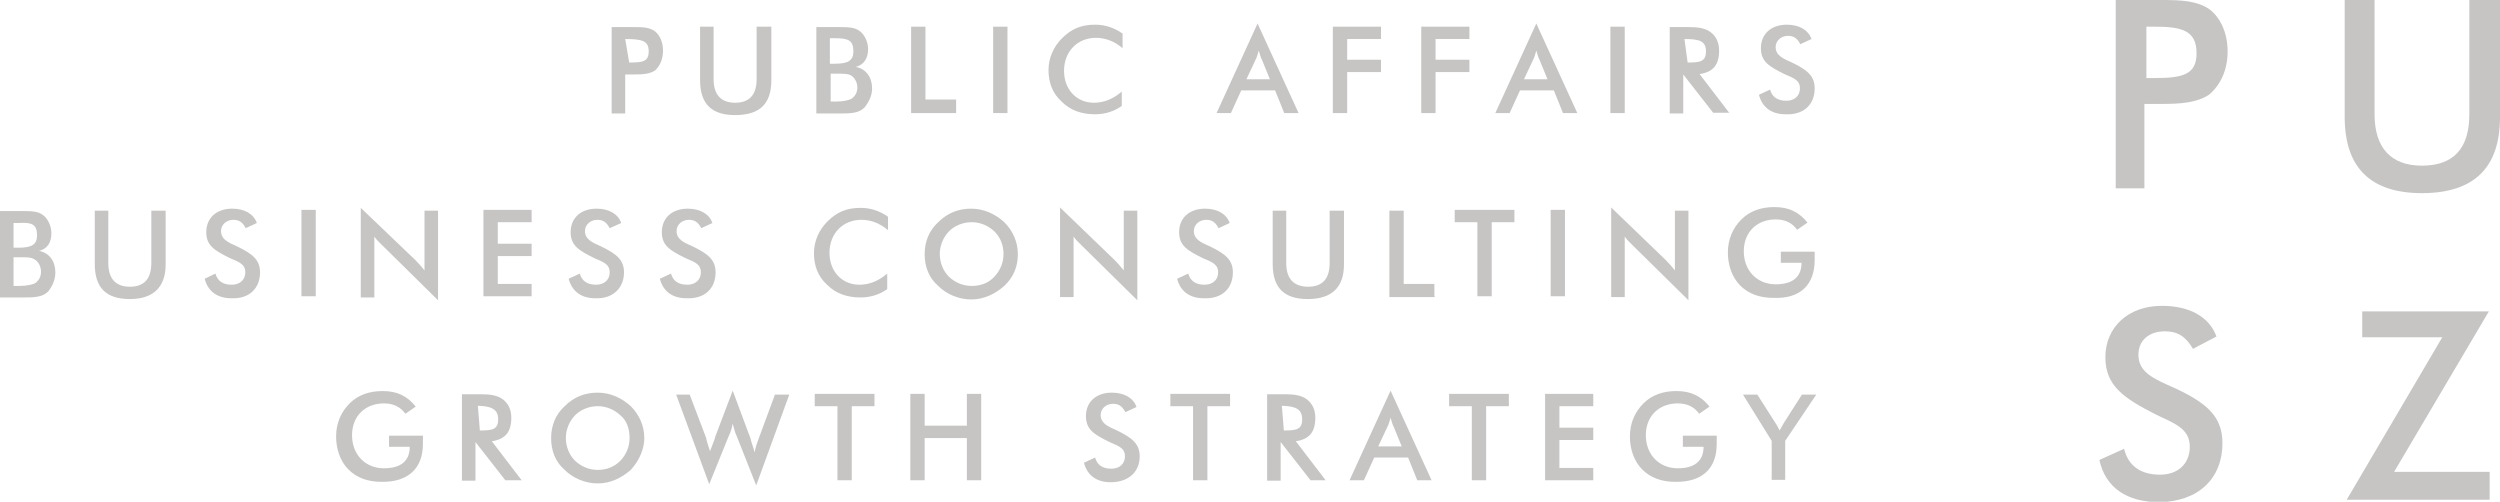 <?xml version="1.0" encoding="utf-8"?>
<!-- Generator: Adobe Illustrator 27.2.0, SVG Export Plug-In . SVG Version: 6.00 Build 0)  -->
<svg version="1.1" id="Warstwa_1" xmlns="http://www.w3.org/2000/svg" xmlns:xlink="http://www.w3.org/1999/xlink" x="0px" y="0px"
	 viewBox="0 0 627.8 126" style="enable-background:new 0 0 627.8 126;" xml:space="preserve">
<style type="text/css">
	.st0{fill-rule:evenodd;clip-rule:evenodd;fill:#C6C5C4;}
</style>
<g>
	<g>
		<path class="st0" d="M559.4,12.9c0-4.6-1.8-8.5-4.6-10.6c-3.1-2.1-7-2.3-11.9-2.3h-1.5h-10.1v47.3h7.2V26.1h2.8h1.5
			c4.9,0,8.8-0.3,11.9-2.3C557.6,21.4,559.4,17.6,559.4,12.9z M551.6,13.4c0,5.4-3.6,6.2-10.6,6.2H539V6.7h2.1
			C548,6.7,551.6,7.7,551.6,13.4z M627.8,29.4V0h-7.7v28.7c0,8.5-3.9,12.9-11.9,12.9c-7.7,0-11.9-4.4-11.9-12.9V0h-7.5v29.4
			c0,12.7,6.5,19.1,19.4,19.1C621.3,48.5,627.8,42.1,627.8,29.4z M558.1,111.3c0-6.7-3.9-10.1-12.1-13.9c-5.2-2.3-9-3.9-9-8.3
			c0-3.6,2.6-5.9,6.7-5.9c3.1,0,5.2,1.3,7,4.4l5.9-3.1c-1.8-4.9-6.7-7.7-13.7-7.7c-8.5,0-14.2,5.4-14.2,12.9
			c0,7.2,4.6,10.3,12.9,14.5c4.9,2.3,8.3,3.6,8.3,8c0,4.1-2.8,7-7.5,7c-4.9,0-8-2.3-9-6.5l-6.2,2.8c1.5,7,7,10.6,15,10.6
			C552.1,126,558.1,120.1,558.1,111.3z M625.2,125.5v-7h-24L625,78.2h-31.8v6.5h20.1l-24,40.8C589.3,125.5,625.2,125.5,625.2,125.5z
			"/>
	</g>
	<g>
		<g>
			<path class="st0" d="M456.1,99.1h-3.6l-4.6,7.2c-0.3,0.5-0.5,1-1,1.8c-0.5-1-0.8-1.5-1-1.8l-4.6-7.2h-3.6l7.2,11.6v9.8h3.4v-9.8
				L456.1,99.1z M431.1,111.5v-2.1h-8.5v2.8h5.2c0,3.6-2.3,5.4-6.5,5.4c-4.6,0-8-3.4-8-8.3c0-4.9,3.4-8,8-8c2.3,0,4.1,0.8,5.4,2.6
				l2.6-1.8c-2.1-2.6-4.6-3.9-8.3-3.9c-3.4,0-6.2,1-8.3,3.1c-2.1,2.1-3.4,4.9-3.4,8.3c0,3.1,1,6.2,3.1,8.3c2.1,2.1,4.9,3.1,8.3,3.1
				C427.4,121.1,431.1,117.7,431.1,111.5z M400.1,120.6v-3.1h-8.5v-7h8.5v-3.1h-8.5V102h8.5v-3.1h-12.1v21.7
				C387.9,120.6,400.1,120.6,400.1,120.6z M378.9,102v-3.1h-15v3.1h5.7v18.6h3.6V102H378.9z M352,112.1h-5.9l2.3-4.9
				c0.3-0.5,0.5-1.3,0.8-2.3c0.3,1,0.5,1.8,0.8,2.3L352,112.1z M359.5,120.6l-10.3-22.5l-10.3,22.5h3.6l2.6-5.7h8.5l2.3,5.7H359.5z
				 M327,105.3c0,2.6-1.5,2.8-4.6,2.8l-0.5-6.2C325.5,102,327,102.8,327,105.3z M332.9,120.6l-7.5-9.8c3.4-0.5,4.9-2.3,4.9-5.9
				c0-2.1-0.8-3.6-2.1-4.6c-1.3-1-3.1-1.3-5.4-1.3h-4.6v21.7h3.4V111l7.5,9.6H332.9z M308.9,102v-3.1h-15v3.1h5.7v18.6h3.6V102
				H308.9z M286.2,114.6c0-3.1-1.8-4.6-5.7-6.5c-2.3-1-4.1-1.8-4.1-3.9c0-1.5,1.3-2.8,3.1-2.8c1.3,0,2.3,0.5,3.1,2.1l2.8-1.3
				c-0.8-2.3-3.1-3.6-6.2-3.6c-3.9,0-6.5,2.3-6.5,5.9c0,3.4,2.1,4.6,5.9,6.5c2.3,1,3.9,1.5,3.9,3.6c0,1.8-1.3,3.1-3.4,3.1
				c-2.3,0-3.6-1-4.1-2.8l-2.8,1.3c0.8,3.1,3.1,4.9,6.7,4.9C283.4,121.1,286.2,118.5,286.2,114.6z M246.4,120.6V98.9h-3.6v8h-10.6
				v-8h-3.6v21.7h3.6V110h10.6v10.6C242.8,120.6,246.4,120.6,246.4,120.6z M219.6,102v-3.1h-15v3.1h5.7v18.6h3.6V102H219.6z
				 M198.2,99.1h-3.6l-4.1,11.1c-0.5,1.3-0.8,2.3-1,3.4c-0.3-1.3-0.8-2.3-1-3.4L184,98.1l-4.4,11.6c0,0.3-0.5,1.5-1.3,3.6
				c-0.3-1-0.8-2.3-1-3.4l-4.1-10.8h-3.4l8.3,22.5l4.9-12.1c0.5-1,0.8-2.1,1-3.1c0.3,1,0.5,2.1,1,3.1l4.9,12.4L198.2,99.1z
				 M158.1,110c0,2.1-0.8,4.1-2.3,5.7c-1.5,1.5-3.4,2.3-5.7,2.3c-2.1,0-4.1-0.8-5.7-2.3c-1.5-1.5-2.3-3.6-2.3-5.7
				c0-2.1,0.8-4.1,2.3-5.7c1.5-1.5,3.6-2.3,5.7-2.3c2.1,0,4.1,0.8,5.7,2.3C157.4,105.6,158.1,107.7,158.1,110z M161.8,110
				c0-3.1-1.3-5.9-3.4-8c-2.3-2.1-5.2-3.4-8.3-3.4s-5.9,1-8.3,3.4c-2.3,2.1-3.4,4.9-3.4,8s1,5.9,3.4,8c2.1,2.1,5.2,3.4,8.3,3.4
				s5.9-1.3,8.3-3.4C160.5,115.7,161.8,112.8,161.8,110z M125.1,105.3c0,2.6-1.5,2.8-4.6,2.8l-0.5-6.2
				C123.5,102,125.1,102.8,125.1,105.3z M131,120.6l-7.5-9.8c3.4-0.5,4.9-2.3,4.9-5.9c0-2.1-0.8-3.6-2.1-4.6c-1.3-1-3.1-1.3-5.4-1.3
				h-4.9v21.7h3.4V111l7.5,9.6H131z M106.2,111.5v-2.1h-8.5v2.8h5.2c0,3.6-2.3,5.4-6.5,5.4c-4.6,0-8-3.4-8-8.3c0-4.9,3.4-8,8-8
				c2.3,0,4.1,0.8,5.4,2.6l2.6-1.8c-2.1-2.6-4.6-3.9-8.3-3.9c-3.4,0-6.2,1-8.3,3.1c-2.1,2.1-3.4,4.9-3.4,8.3c0,3.1,1,6.2,3.1,8.3
				c2.1,2.1,4.9,3.1,8.3,3.1C102.4,121.1,106.2,117.7,106.2,111.5z"/>
		</g>
		<g>
			<path class="st0" d="M455.7,65.3v-2.1h-8.5v2.8h5.2c0,3.6-2.3,5.4-6.5,5.4c-4.6,0-8-3.4-8-8.3s3.4-8,8-8c2.3,0,4.1,0.8,5.4,2.6
				l2.6-1.8c-2.1-2.6-4.6-3.9-8.3-3.9c-3.4,0-6.2,1-8.3,3.1c-2.1,2.1-3.4,4.9-3.4,8.3c0,3.1,1,6.2,3.1,8.3s4.9,3.1,8.3,3.1
				C452.1,75.1,455.7,71.5,455.7,65.3z M424,75.4V52.9h-3.4v15c-0.8-1-1.5-1.8-2.3-2.6l-13.7-13.2v22.5h3.4V59.4
				c0.5,0.8,1.3,1.5,2.1,2.3L424,75.4z M393,74.4V52.7h-3.6v21.7H393z M380.3,55.8v-3.1h-15v3.1h5.7v18.6h3.6V55.8
				C374.6,55.8,380.3,55.8,380.3,55.8z M360.2,74.4v-3.1h-7.7V52.9h-3.6v21.7h11.4V74.4z M337.5,66.4V52.9h-3.6v13.2
				c0,3.9-1.8,5.9-5.4,5.9S323,70,323,66.1V52.9h-3.4v13.4c0,5.9,2.8,8.8,8.8,8.8C334.6,75.1,337.5,72,337.5,66.4z M309.6,68.4
				c0-3.1-1.8-4.6-5.7-6.5c-2.3-1-4.1-1.8-4.1-3.9c0-1.5,1.3-2.8,3.1-2.8c1.3,0,2.3,0.5,3.1,2.1l2.8-1.3c-0.8-2.3-3.1-3.6-6.2-3.6
				c-3.9,0-6.5,2.3-6.5,5.9c0,3.4,2.1,4.6,5.9,6.5c2.3,1,3.9,1.5,3.9,3.6c0,1.8-1.3,3.1-3.4,3.1c-2.3,0-3.6-1-4.1-2.8l-2.8,1.3
				c0.8,3.1,3.1,4.9,6.7,4.9C307,75.1,309.6,72.3,309.6,68.4z M285.6,75.4V52.9h-3.4v15c-0.8-1-1.5-1.8-2.3-2.6l-13.7-13.2v22.5h3.4
				V59.4c0.5,0.8,1.3,1.5,2.1,2.3L285.6,75.4z M252,63.8c0,2.1-0.8,4.1-2.3,5.7s-3.4,2.3-5.7,2.3c-2.1,0-4.1-0.8-5.7-2.3
				c-1.5-1.5-2.3-3.6-2.3-5.7s0.8-4.1,2.3-5.7c1.5-1.5,3.6-2.3,5.7-2.3c2.1,0,4.1,0.8,5.7,2.3C251.2,59.6,252,61.5,252,63.8z
				 M255.6,63.8c0-3.1-1.3-5.9-3.4-8c-2.3-2.1-5.2-3.4-8.3-3.4s-5.9,1-8.3,3.4c-2.3,2.1-3.4,4.9-3.4,8c0,3.1,1,5.9,3.4,8
				c2.1,2.1,5.2,3.4,8.3,3.4s5.9-1.3,8.3-3.4C254.6,69.5,255.6,66.9,255.6,63.8z M223.1,54.5c-2.1-1.5-4.4-2.3-7-2.3
				c-3.4,0-5.9,1-8.3,3.4c-2.1,2.1-3.4,4.9-3.4,8c0,3.1,1,5.9,3.4,8c2.1,2.1,4.9,3.1,8.3,3.1c2.6,0,4.9-0.8,6.7-2.1v-3.9
				c-2.1,1.8-4.4,2.8-7,2.8c-4.4,0-7.5-3.4-7.5-8c0-4.9,3.4-8.3,8-8.3c2.3,0,4.6,0.8,6.7,2.6V54.5z M179.7,68.4
				c0-3.1-1.8-4.6-5.7-6.5c-2.3-1-4.1-1.8-4.1-3.9c0-1.5,1.3-2.8,3.1-2.8c1.3,0,2.3,0.5,3.1,2.1l2.8-1.3c-0.8-2.3-3.1-3.6-6.2-3.6
				c-3.9,0-6.5,2.3-6.5,5.9c0,3.4,2.1,4.6,5.9,6.5c2.3,1,3.9,1.5,3.9,3.6c0,1.8-1.3,3.1-3.4,3.1c-2.3,0-3.6-1-4.1-2.8l-2.8,1.3
				c0.8,3.1,3.1,4.9,6.7,4.9C177.1,75.1,179.7,72.3,179.7,68.4z M156.7,68.4c0-3.1-1.8-4.6-5.7-6.5c-2.3-1-4.1-1.8-4.1-3.9
				c0-1.5,1.3-2.8,3.1-2.8c1.3,0,2.3,0.5,3.1,2.1L156,56c-0.8-2.3-3.1-3.6-6.2-3.6c-3.9,0-6.5,2.3-6.5,5.9c0,3.4,2.1,4.6,5.9,6.5
				c2.3,1,3.9,1.5,3.9,3.6c0,1.8-1.3,3.1-3.4,3.1c-2.3,0-3.6-1-4.1-2.8l-2.8,1.3c0.8,3.1,3.1,4.9,6.7,4.9
				C153.9,75.1,156.7,72.3,156.7,68.4z M133.5,74.4v-3.1H125v-7h8.5v-3.1H125v-5.4h8.5v-3.1h-12.1v21.7
				C121.4,74.4,133.5,74.4,133.5,74.4z M110,75.4V52.9h-3.4v15c-0.8-1-1.5-1.8-2.3-2.6L90.6,52.2v22.5H94V59.4
				c0.5,0.8,1.3,1.5,2.1,2.3L110,75.4z M79.3,74.4V52.7h-3.6v21.7H79.3z M65.3,68.4c0-3.1-1.8-4.6-5.7-6.5c-2.3-1-4.1-1.8-4.1-3.9
				c0-1.5,1.3-2.8,3.1-2.8c1.3,0,2.3,0.5,3.1,2.1l2.8-1.3c-0.8-2.3-3.1-3.6-6.2-3.6c-3.9,0-6.5,2.3-6.5,5.9c0,3.4,2.1,4.6,5.9,6.5
				c2.3,1,3.9,1.5,3.9,3.6c0,1.8-1.3,3.1-3.4,3.1c-2.3,0-3.6-1-4.1-2.8L51.4,70c0.8,3.1,3.1,4.9,6.7,4.9
				C62.7,75.1,65.3,72.3,65.3,68.4z M41.6,66.4V52.9H38v13.2c0,3.9-1.8,5.9-5.4,5.9s-5.4-2.1-5.4-5.9V52.9h-3.4v13.4
				c0,5.9,2.8,8.8,8.8,8.8S41.6,72,41.6,66.4z M10.3,68.2c0,1.3-0.5,2.1-1.3,2.8c-0.8,0.5-2.3,0.8-4.1,0.8H3.4v-7.2h1.3
				c2.1,0,3.1,0,3.9,0.5C9.6,65.6,10.3,66.9,10.3,68.2z M9.3,59.1c0,2.3-1.3,3.1-4.6,3.1H3.4V56h1.3C8,55.8,9.3,56.3,9.3,59.1z
				 M13.9,68.4c0-2.8-1.5-4.9-4.1-5.4c2.1-0.5,3.1-2.1,3.1-4.4c0-1.8-0.8-3.6-2.1-4.6c-1.3-1-3.1-1-5.4-1H0v21.7h5.4
				c3.1,0,5.2,0,6.7-1.5C13.2,71.8,13.9,70.2,13.9,68.4z"/>
		</g>
		<g>
			<path class="st0" d="M428.4,12.9c0,2.6-1.5,2.8-4.6,2.8l-0.8-5.9C426.8,9.8,428.4,10.3,428.4,12.9z M434.3,28.4l-7.5-9.8
				c3.4-0.5,4.9-2.3,4.9-5.9c0-2.1-0.8-3.6-2.1-4.6s-3.1-1.3-5.4-1.3h-4.9v21.7h3.4v-9.8l7.5,9.6h4.1V28.4z M408,28.4V6.7h-3.6v21.7
				H408z M388.6,19.9h-5.9L385,15c0.3-0.5,0.5-1.3,0.8-2.3c0.3,1,0.5,1.8,0.8,2.3L388.6,19.9z M396.1,28.4L385.8,5.9l-10.3,22.5h3.6
				l2.6-5.7h8.5l2.3,5.7H396.1z M369,18.1V15h-8.5V9.8h8.5V6.7h-12.1v21.7h3.6V18.1H369z M346.8,18.1V15h-8.5V9.8h8.5V6.7h-12.1
				v21.7h3.6V18.1H346.8z M318.9,19.9h-5.9l2.3-4.9c0.3-0.5,0.5-1.3,0.8-2.3c0.3,1,0.5,1.8,0.8,2.3L318.9,19.9z M326.1,28.4
				L315.8,5.9l-10.3,22.5h3.6l2.6-5.7h8.5l2.3,5.7H326.1z M282,8.5c-2.1-1.5-4.4-2.3-7-2.3c-3.4,0-5.9,1-8.3,3.4
				c-2.1,2.1-3.4,4.9-3.4,8s1,5.9,3.4,8c2.1,2.1,4.9,3.1,8.3,3.1c2.6,0,4.9-0.8,6.7-2.1V23c-2.1,1.8-4.4,2.8-7,2.8
				c-4.4,0-7.5-3.4-7.5-8c0-4.9,3.4-8.3,8-8.3c2.3,0,4.6,0.8,6.7,2.6V8.5z M253,28.4V6.7h-3.6v21.7H253z M240.1,28.4V25h-7.7V6.7
				h-3.6v21.7H240.1z M215.3,21.9c0,1.3-0.5,2.1-1.3,2.8c-0.8,0.5-2.3,0.8-4.1,0.8h-1.3v-7h1.3c2.1,0,3.1,0,3.9,0.5
				S215.3,20.7,215.3,21.9z M214.3,12.9c0,2.3-1.3,3.1-4.6,3.1h-1.3V9.6h1.3C213,9.6,214.3,10.1,214.3,12.9z M219,22.2
				c0-2.8-1.5-4.9-4.1-5.4c2.1-0.5,3.1-2.3,3.1-4.4c0-1.8-0.8-3.6-2.1-4.6s-3.1-1-5.4-1H205v21.7h5.4c3.1,0,5.2,0,6.7-1.5
				C218.2,25.6,219,24,219,22.2z M193.7,20.1V6.7H190v13.2c0,3.9-1.8,5.9-5.4,5.9s-5.4-2.1-5.4-5.9V6.7h-3.4v13.4
				c0,5.9,2.8,8.8,8.8,8.8C190.8,28.9,193.7,26.1,193.7,20.1z M162.9,12.9c0,2.6-1.5,2.8-4.9,2.8l-1-5.9
				C161.4,9.8,162.9,10.3,162.9,12.9z M166.5,12.7c0-2.1-0.8-3.9-2.1-4.9c-1.5-1-3.1-1-5.4-1h-5.4v21.7h3.4v-9.8h1.3
				c2.8,0,4.6,0,6.2-1C165.8,16.5,166.5,14.7,166.5,12.7z M455.7,22.2c0-3.1-1.8-4.6-5.7-6.5c-2.3-1-4.1-1.8-4.1-3.9
				c0-1.5,1.3-2.8,3.1-2.8c1.3,0,2.3,0.5,3.1,2.1l2.8-1.3c-0.8-2.3-3.1-3.6-6.2-3.6c-3.9,0-6.5,2.3-6.5,5.9c0,3.4,2.1,4.6,5.9,6.5
				c2.3,1,3.9,1.5,3.9,3.6c0,1.8-1.3,3.1-3.4,3.1c-2.3,0-3.6-1-4.1-2.8l-2.8,1.3c0.8,3.1,3.1,4.9,6.7,4.9
				C452.9,28.9,455.7,26.3,455.7,22.2z"/>
		</g>
	</g>
</g>
</svg>
